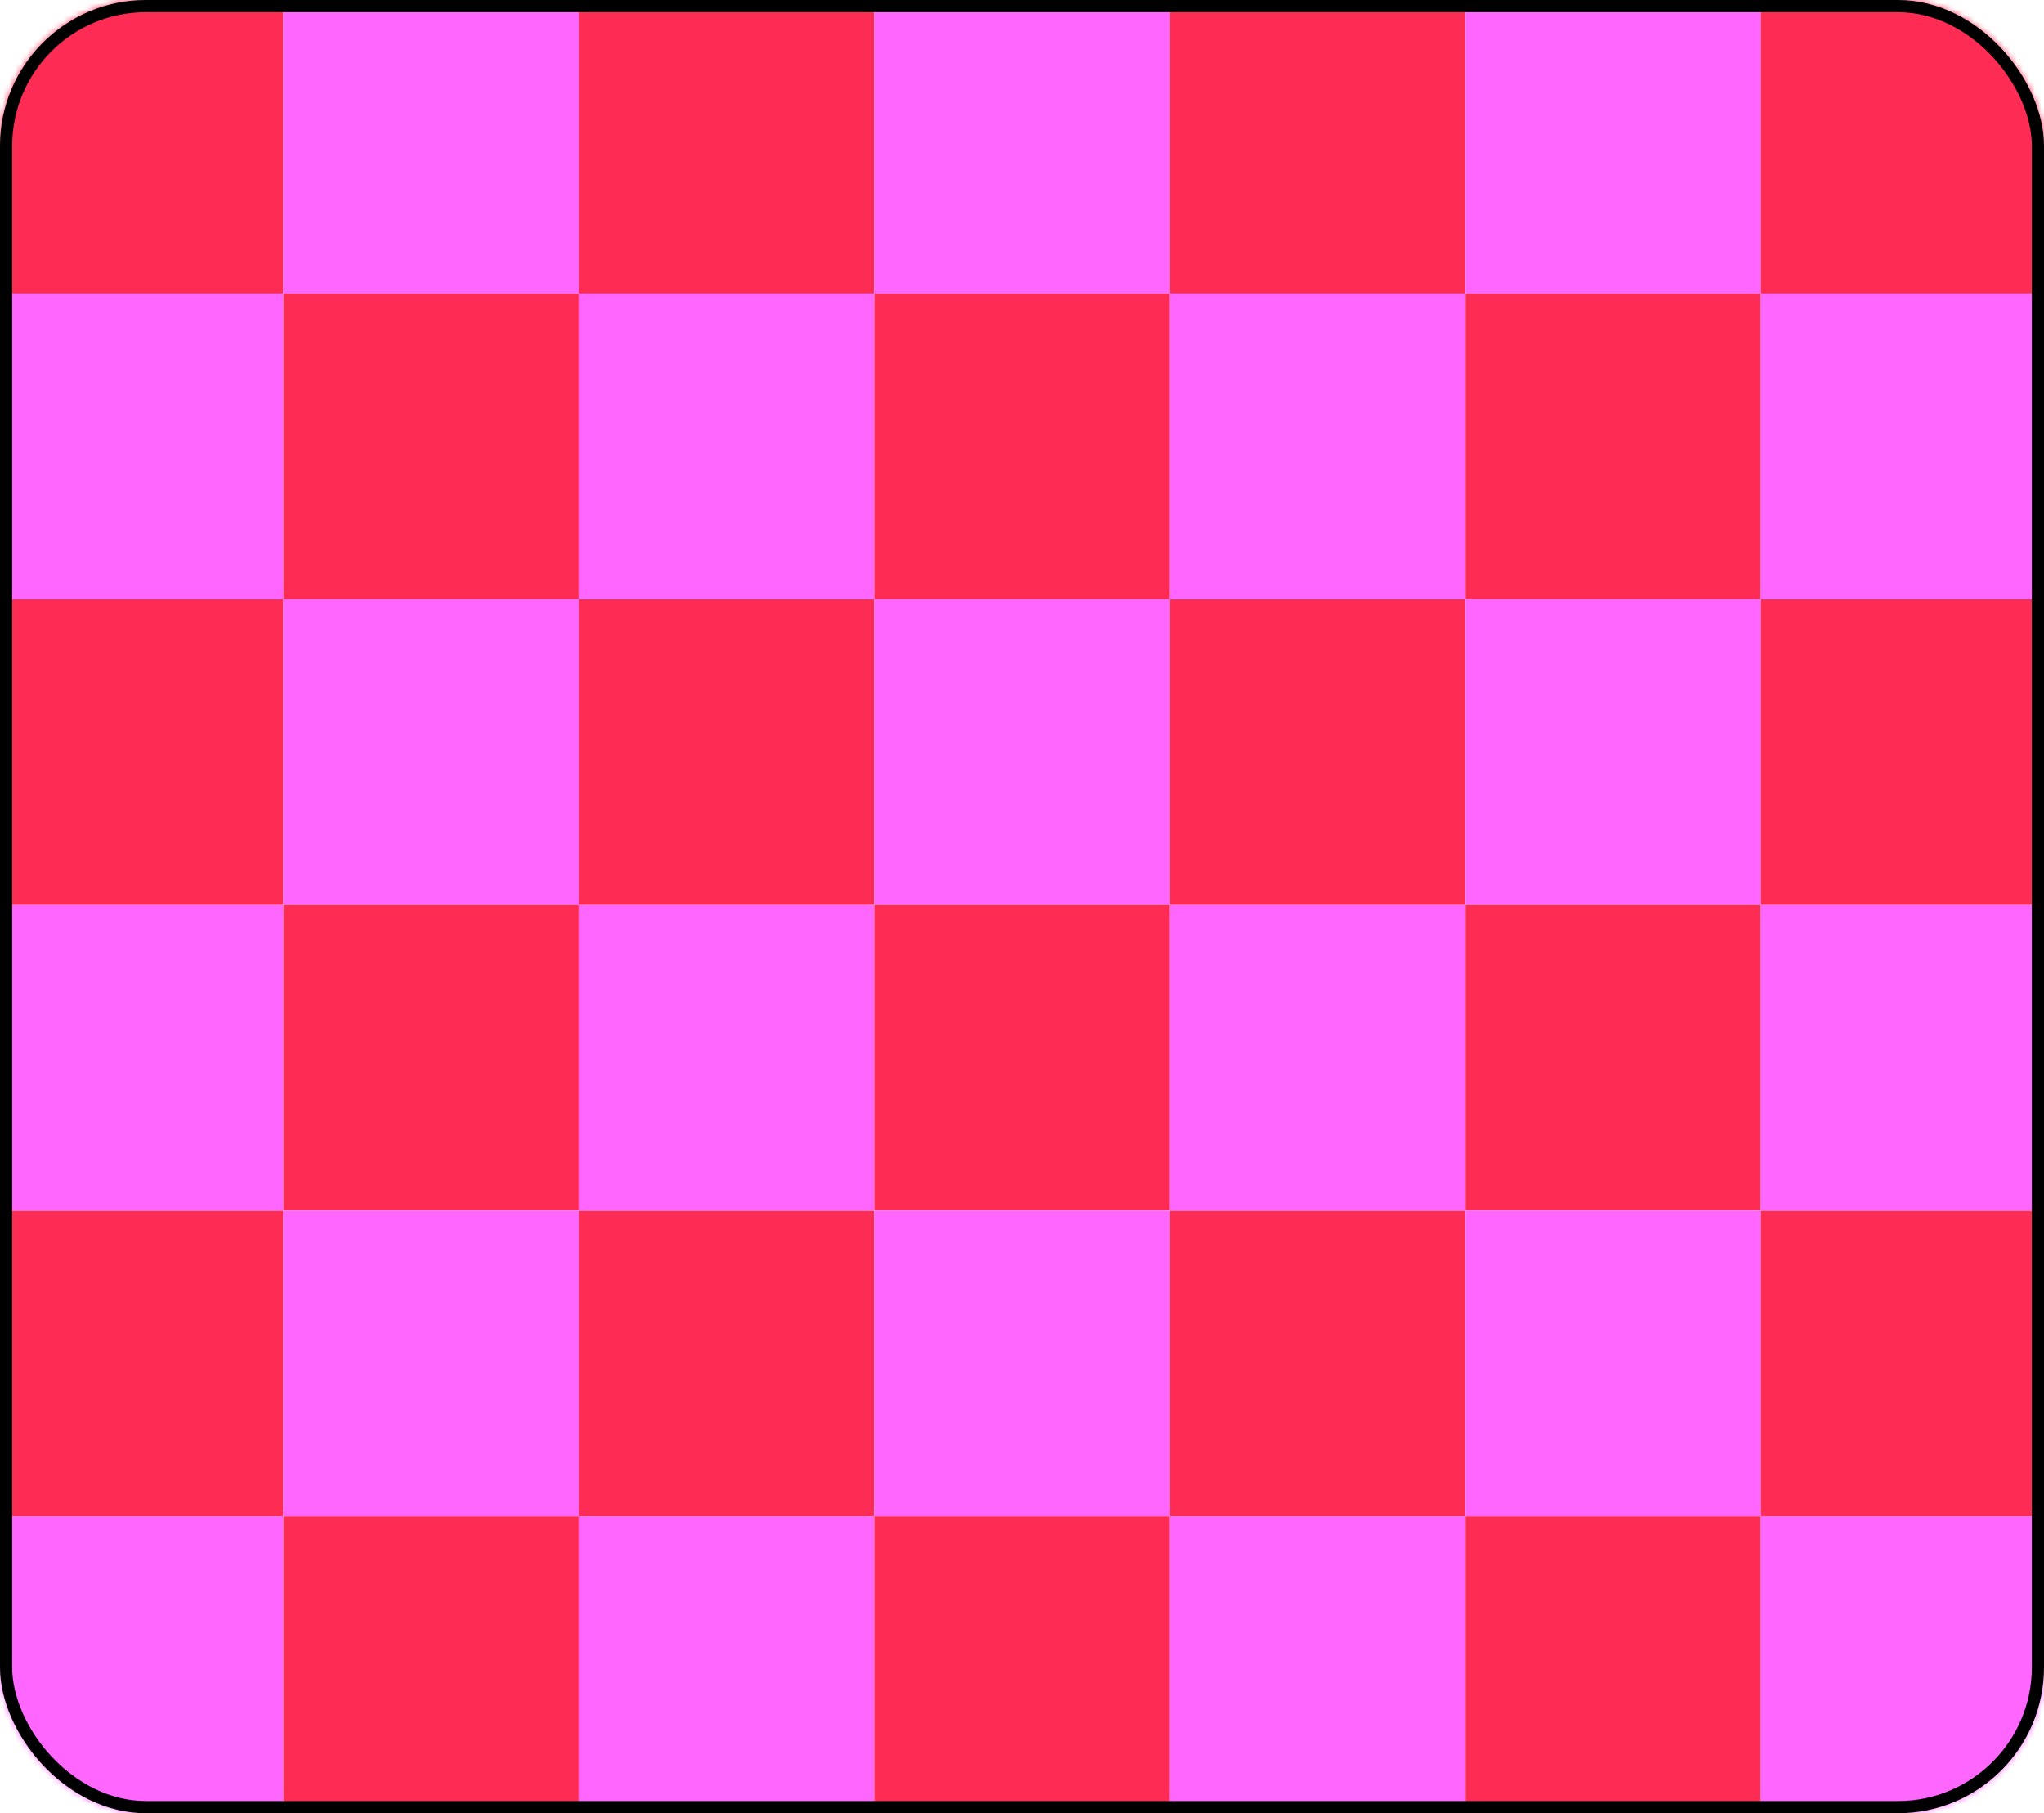 <svg xmlns="http://www.w3.org/2000/svg" width="336" height="298" viewBox="0 0 336 298" fill="none"><mask id="mask0_1208_7150" style="mask-type:alpha" maskUnits="userSpaceOnUse" x="0" y="0" width="336" height="298"><rect width="336" height="298" rx="24" fill="#D9D9D9"></rect></mask><g mask="url(#mask0_1208_7150)"><path d="M-2 249.212L-2 299.449L46.57 299.449L46.57 249.212L-2 249.212Z" fill="#FF66FD"></path><path d="M-2 198.966L-2 249.203L46.57 249.203L46.57 198.966L-2 198.966Z" fill="#FE2C55"></path><path d="M-2 148.73L-2 198.967L46.57 198.967L46.57 148.73L-2 148.73Z" fill="#FF66FD"></path><path d="M-2 98.486L-2 148.723L46.57 148.723L46.57 98.486L-2 98.486Z" fill="#FE2C55"></path><path d="M-2 48.249L-2 98.486L46.57 98.486L46.57 48.249L-2 48.249Z" fill="#FF66FD"></path><path d="M95.148 98.473L95.148 48.236L46.578 48.236L46.578 98.473L95.148 98.473Z" fill="#FE2C55"></path><path d="M95.148 148.72L95.148 98.482L46.578 98.482L46.578 148.72L95.148 148.72Z" fill="#FF66FD"></path><path d="M95.148 198.96L95.148 148.723L46.578 148.723L46.578 198.96L95.148 198.96Z" fill="#FE2C55"></path><path d="M95.148 249.204L95.148 198.967L46.578 198.967L46.578 249.204L95.148 249.204Z" fill="#FF66FD"></path><path d="M95.148 299.44L95.148 249.203L46.578 249.203L46.578 299.44L95.148 299.44Z" fill="#FE2C55"></path><path d="M95.148 249.212L95.148 299.449L143.718 299.449L143.718 249.212L95.148 249.212Z" fill="#FF66FD"></path><path d="M95.148 198.966L95.148 249.203L143.718 249.203L143.718 198.966L95.148 198.966Z" fill="#FE2C55"></path><path d="M95.148 148.73L95.148 198.967L143.718 198.967L143.718 148.73L95.148 148.73Z" fill="#FF66FD"></path><path d="M95.148 98.486L95.148 148.723L143.718 148.723L143.718 98.486L95.148 98.486Z" fill="#FE2C55"></path><path d="M95.148 48.245L95.148 98.482L143.718 98.482L143.718 48.245L95.148 48.245Z" fill="#FF66FD"></path><path d="M192.295 98.473L192.295 48.236L143.725 48.236L143.725 98.473L192.295 98.473Z" fill="#FE2C55"></path><path d="M192.295 148.72L192.295 98.482L143.725 98.482L143.725 148.72L192.295 148.72Z" fill="#FF66FD"></path><path d="M192.295 198.96L192.295 148.723L143.725 148.723L143.725 198.96L192.295 198.96Z" fill="#FE2C55"></path><path d="M192.295 249.204L192.295 198.967L143.725 198.967L143.725 249.204L192.295 249.204Z" fill="#FF66FD"></path><path d="M192.295 299.44L192.295 249.203L143.725 249.203L143.725 299.44L192.295 299.44Z" fill="#FE2C55"></path><path d="M192.295 249.212L192.295 299.449L240.865 299.449L240.865 249.212L192.295 249.212Z" fill="#FF66FD"></path><path d="M192.295 198.966L192.295 249.203L240.865 249.203L240.865 198.966L192.295 198.966Z" fill="#FE2C55"></path><path d="M192.295 148.73L192.295 198.967L240.865 198.967L240.865 148.73L192.295 148.73Z" fill="#FF66FD"></path><path d="M192.295 98.486L192.295 148.723L240.865 148.723L240.865 98.486L192.295 98.486Z" fill="#FE2C55"></path><path d="M192.295 48.245L192.295 98.482L240.865 98.482L240.865 48.245L192.295 48.245Z" fill="#FF66FD"></path><path d="M289.445 98.473L289.445 48.236L240.875 48.236L240.875 98.473L289.445 98.473Z" fill="#FE2C55"></path><path d="M289.445 148.72L289.445 98.482L240.875 98.482L240.875 148.72L289.445 148.72Z" fill="#FF66FD"></path><path d="M289.445 198.96L289.445 148.723L240.875 148.723L240.875 198.96L289.445 198.96Z" fill="#FE2C55"></path><path d="M289.445 249.204L289.445 198.967L240.875 198.967L240.875 249.204L289.445 249.204Z" fill="#FF66FD"></path><path d="M289.445 299.44L289.445 249.203L240.875 249.203L240.875 299.44L289.445 299.44Z" fill="#FE2C55"></path><path d="M289.445 249.212L289.445 299.449L338.015 299.449L338.015 249.212L289.445 249.212Z" fill="#FF66FD"></path><path d="M289.445 198.966L289.445 249.203L338.015 249.203L338.015 198.966L289.445 198.966Z" fill="#FE2C55"></path><path d="M289.445 148.73L289.445 198.967L338.015 198.967L338.015 148.73L289.445 148.73Z" fill="#FF66FD"></path><path d="M289.445 98.486L289.445 148.723L338.015 148.723L338.015 98.486L289.445 98.486Z" fill="#FE2C55"></path><path d="M289.445 48.245L289.445 98.482L338.015 98.482L338.015 48.245L289.445 48.245Z" fill="#FF66FD"></path><path d="M-2 -1.997L-2 48.24L46.57 48.24L46.57 -1.997L-2 -1.997Z" fill="#FE2C55"></path><path d="M95.148 48.237L95.148 -2L46.578 -2L46.578 48.237L95.148 48.237Z" fill="#FF66FD"></path><path d="M95.148 -2.001L95.148 48.236L143.718 48.236L143.718 -2.001L95.148 -2.001Z" fill="#FE2C55"></path><path d="M192.295 48.237L192.295 -2L143.725 -2L143.725 48.237L192.295 48.237Z" fill="#FF66FD"></path><path d="M192.295 -2.001L192.295 48.236L240.865 48.236L240.865 -2.001L192.295 -2.001Z" fill="#FE2C55"></path><path d="M289.445 48.237L289.445 -2L240.875 -2L240.875 48.237L289.445 48.237Z" fill="#FF66FD"></path><path d="M289.445 -2.001L289.445 48.236L338.015 48.236L338.015 -2.001L289.445 -2.001Z" fill="#FE2C55"></path></g><rect x="1" y="1" width="334" height="296" rx="23" stroke="black" stroke-width="2"></rect></svg>